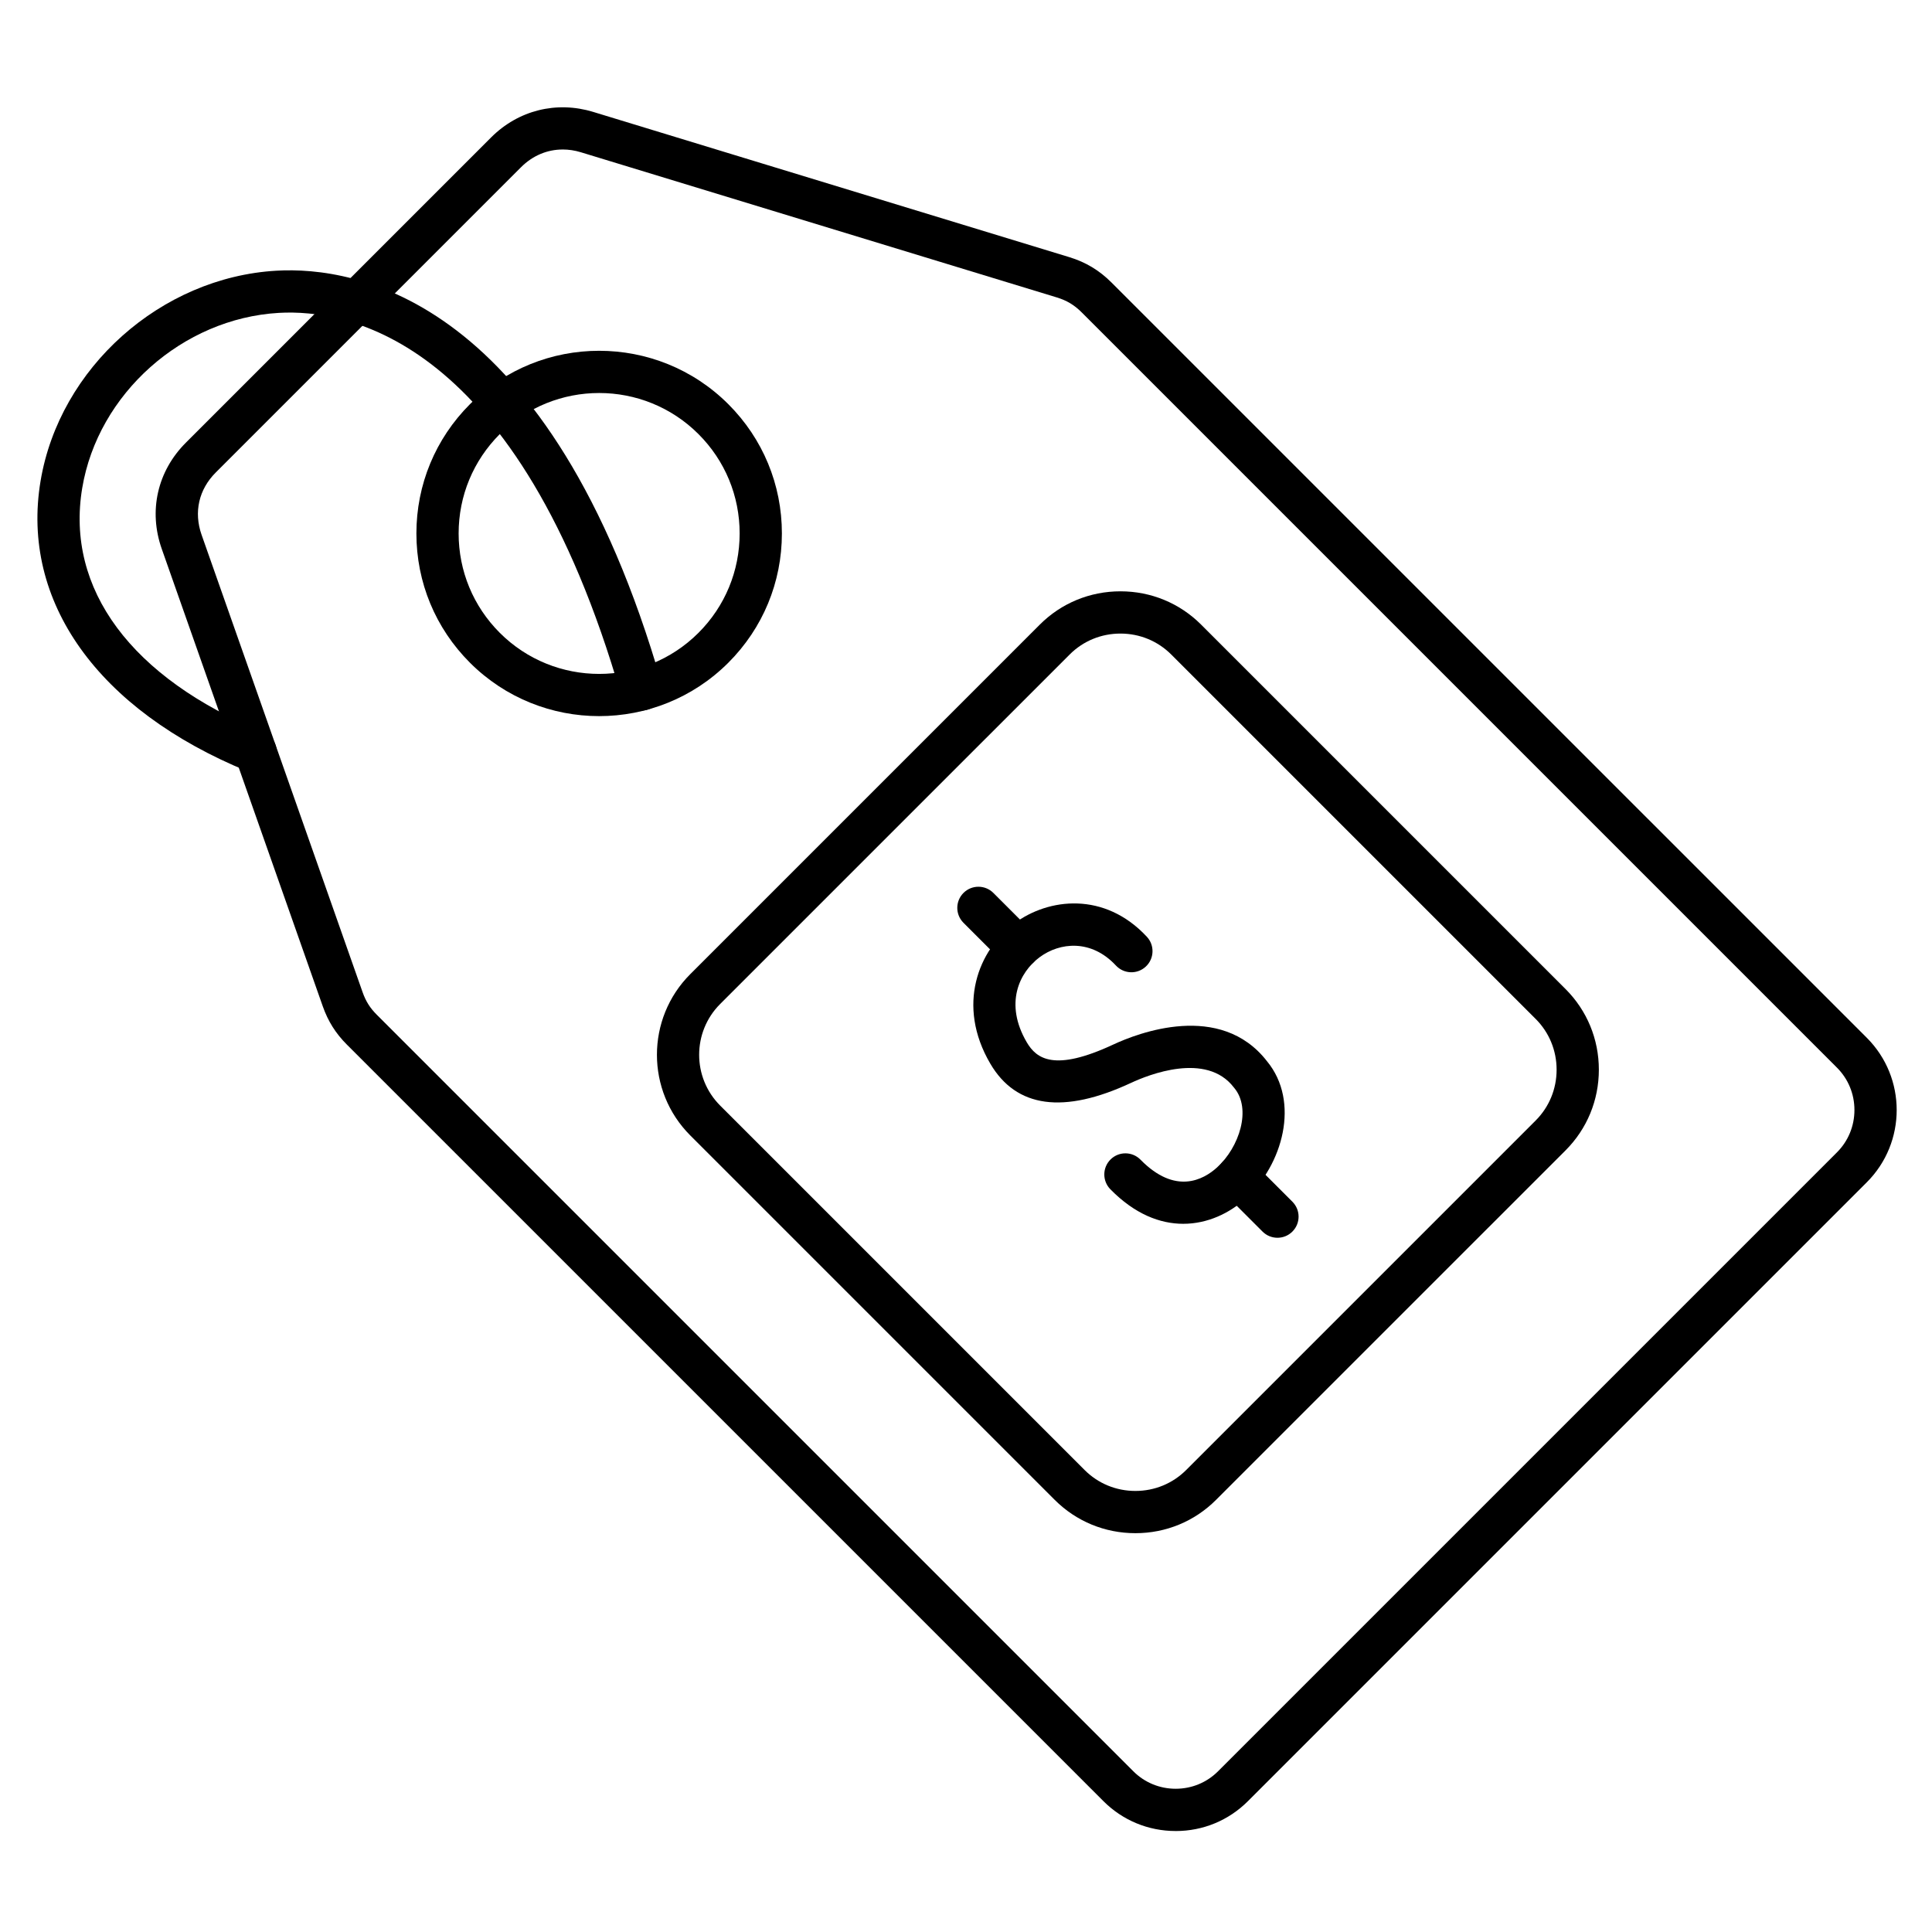 <?xml version="1.0" encoding="UTF-8"?>
<!-- Uploaded to: ICON Repo, www.svgrepo.com, Generator: ICON Repo Mixer Tools -->
<svg fill="#000000" width="800px" height="800px" version="1.1" viewBox="144 144 512 512" xmlns="http://www.w3.org/2000/svg">
 <g>
  <path d="m455.57 629.24c-7.246 0-14.043-2.812-19.148-7.914l-200.49-200.49c-2.969-2.969-5-6.195-6.394-10.156l-42.676-121.23c-3.547-10.07-1.152-20.59 6.394-28.137l80.902-80.902c7.199-7.199 17.309-9.723 27.047-6.754l126.12 38.473c4.41 1.344 7.984 3.492 11.246 6.754l200.15 200.14c10.559 10.559 10.559 27.738 0 38.293l-164.01 164.01c-5.102 5.106-11.902 7.918-19.145 7.918zm-162.46-445.62c-4.086 0-7.949 1.613-11.035 4.699l-80.902 80.902c-4.492 4.492-5.859 10.508-3.75 16.504l42.676 121.23c0.84 2.387 1.961 4.168 3.75 5.957l200.49 200.49c2.988 2.988 6.977 4.637 11.23 4.637 4.254 0 8.242-1.645 11.23-4.637l164.01-164.01c2.988-2.988 4.637-6.977 4.637-11.23 0-4.254-1.648-8.242-4.637-11.23l-200.15-200.15c-1.965-1.965-3.938-3.148-6.594-3.961l-126.12-38.469c-1.621-0.496-3.242-0.738-4.828-0.738z"/>
  <path d="m302.78 333.78c-12.402 0-24.805-4.723-34.246-14.164-9.148-9.148-14.184-21.309-14.184-34.246s5.039-25.098 14.184-34.246c18.883-18.883 49.609-18.883 68.492 0 9.148 9.148 14.184 21.309 14.184 34.246s-5.039 25.098-14.184 34.246c-9.445 9.441-21.844 14.164-34.246 14.164zm0-85.629c-9.535 0-19.07 3.629-26.332 10.891-7.031 7.031-10.906 16.383-10.906 26.328 0 9.945 3.871 19.297 10.906 26.332 14.52 14.52 38.141 14.52 52.66 0 7.031-7.031 10.906-16.383 10.906-26.332 0-9.945-3.871-19.297-10.906-26.328-7.258-7.258-16.793-10.891-26.328-10.891zm-30.289 6.93h0.012z"/>
  <path d="m211.73 348.84c-0.707 0-1.426-0.137-2.121-0.418-39.688-16.273-60.195-45.039-54.859-76.949 5.019-30.008 31.883-53.969 62.492-55.734 20.852-1.211 72.555 7.047 102.11 109.43 0.859 2.969-0.855 6.074-3.824 6.93-2.969 0.855-6.074-0.855-6.93-3.824-27.32-94.629-72.539-102.42-90.711-101.36-25.52 1.473-47.918 21.422-52.094 46.402-4.481 26.785 13.039 50.383 48.066 64.746 2.859 1.172 4.231 4.441 3.055 7.305-0.895 2.156-2.984 3.469-5.188 3.469z"/>
  <path d="m413.86 400.76c-1.434 0-2.867-0.547-3.957-1.641l-10.57-10.566c-2.188-2.188-2.188-5.731 0-7.918 2.188-2.184 5.731-2.184 7.918 0l10.566 10.566c2.188 2.188 2.188 5.731 0 7.918-1.09 1.094-2.523 1.641-3.957 1.641z"/>
  <path d="m482.54 472.02c-1.434 0-2.867-0.547-3.957-1.641l-10.566-10.566c-2.188-2.184-2.188-5.731 0-7.914 2.184-2.188 5.731-2.188 7.914 0l10.566 10.566c2.188 2.184 2.188 5.731 0 7.914-1.09 1.098-2.523 1.641-3.957 1.641z"/>
  <path d="m457.57 468.32c-6.109 0-12.816-2.523-19.316-9.156-2.164-2.207-2.129-5.75 0.074-7.914 2.203-2.168 5.75-2.129 7.914 0.074 9.23 9.41 16.664 5.34 20.273 2.074 5.961-5.391 9.191-15.547 4.59-21.066-0.047-0.059-0.094-0.117-0.141-0.172-7.289-9.484-22.652-3.32-27.191-1.203-17.898 8.355-30.457 6.648-37.328-5.07-9.098-15.516-3.082-30.148 6.359-37.176 9.059-6.742 23.91-8.508 35.125 3.539 2.106 2.262 1.98 5.805-0.285 7.91-2.262 2.106-5.805 1.98-7.91-0.285-6.555-7.043-14.891-6.172-20.242-2.188-5.332 3.969-9.414 12.25-3.387 22.531 2.57 4.383 7.305 7.883 22.938 0.59 6.434-3.004 28.359-11.539 40.734 4.441 8.832 10.715 4.172 27.48-5.754 36.453-4.18 3.785-9.98 6.617-16.453 6.617z"/>
  <path d="m444.89 550.31c-8.094 0-15.684-3.137-21.375-8.824l-96.582-96.582c-11.785-11.785-11.785-30.965 0-42.75l92.625-92.625c5.691-5.691 13.281-8.824 21.375-8.824s15.684 3.133 21.375 8.824l96.582 96.582c5.691 5.691 8.824 13.281 8.824 21.375s-3.137 15.684-8.824 21.375l-92.625 92.621c-5.691 5.695-13.281 8.828-21.375 8.828zm-110.04-140.24c-7.422 7.422-7.422 19.496 0 26.918l96.582 96.582c3.574 3.574 8.355 5.547 13.457 5.547s9.883-1.969 13.457-5.547l92.625-92.625c3.574-3.574 5.547-8.355 5.547-13.457 0-5.102-1.969-9.883-5.547-13.457l-96.582-96.582c-3.574-3.574-8.355-5.547-13.457-5.547-5.102 0-9.883 1.969-13.457 5.547z"/>
 </g>
</svg>